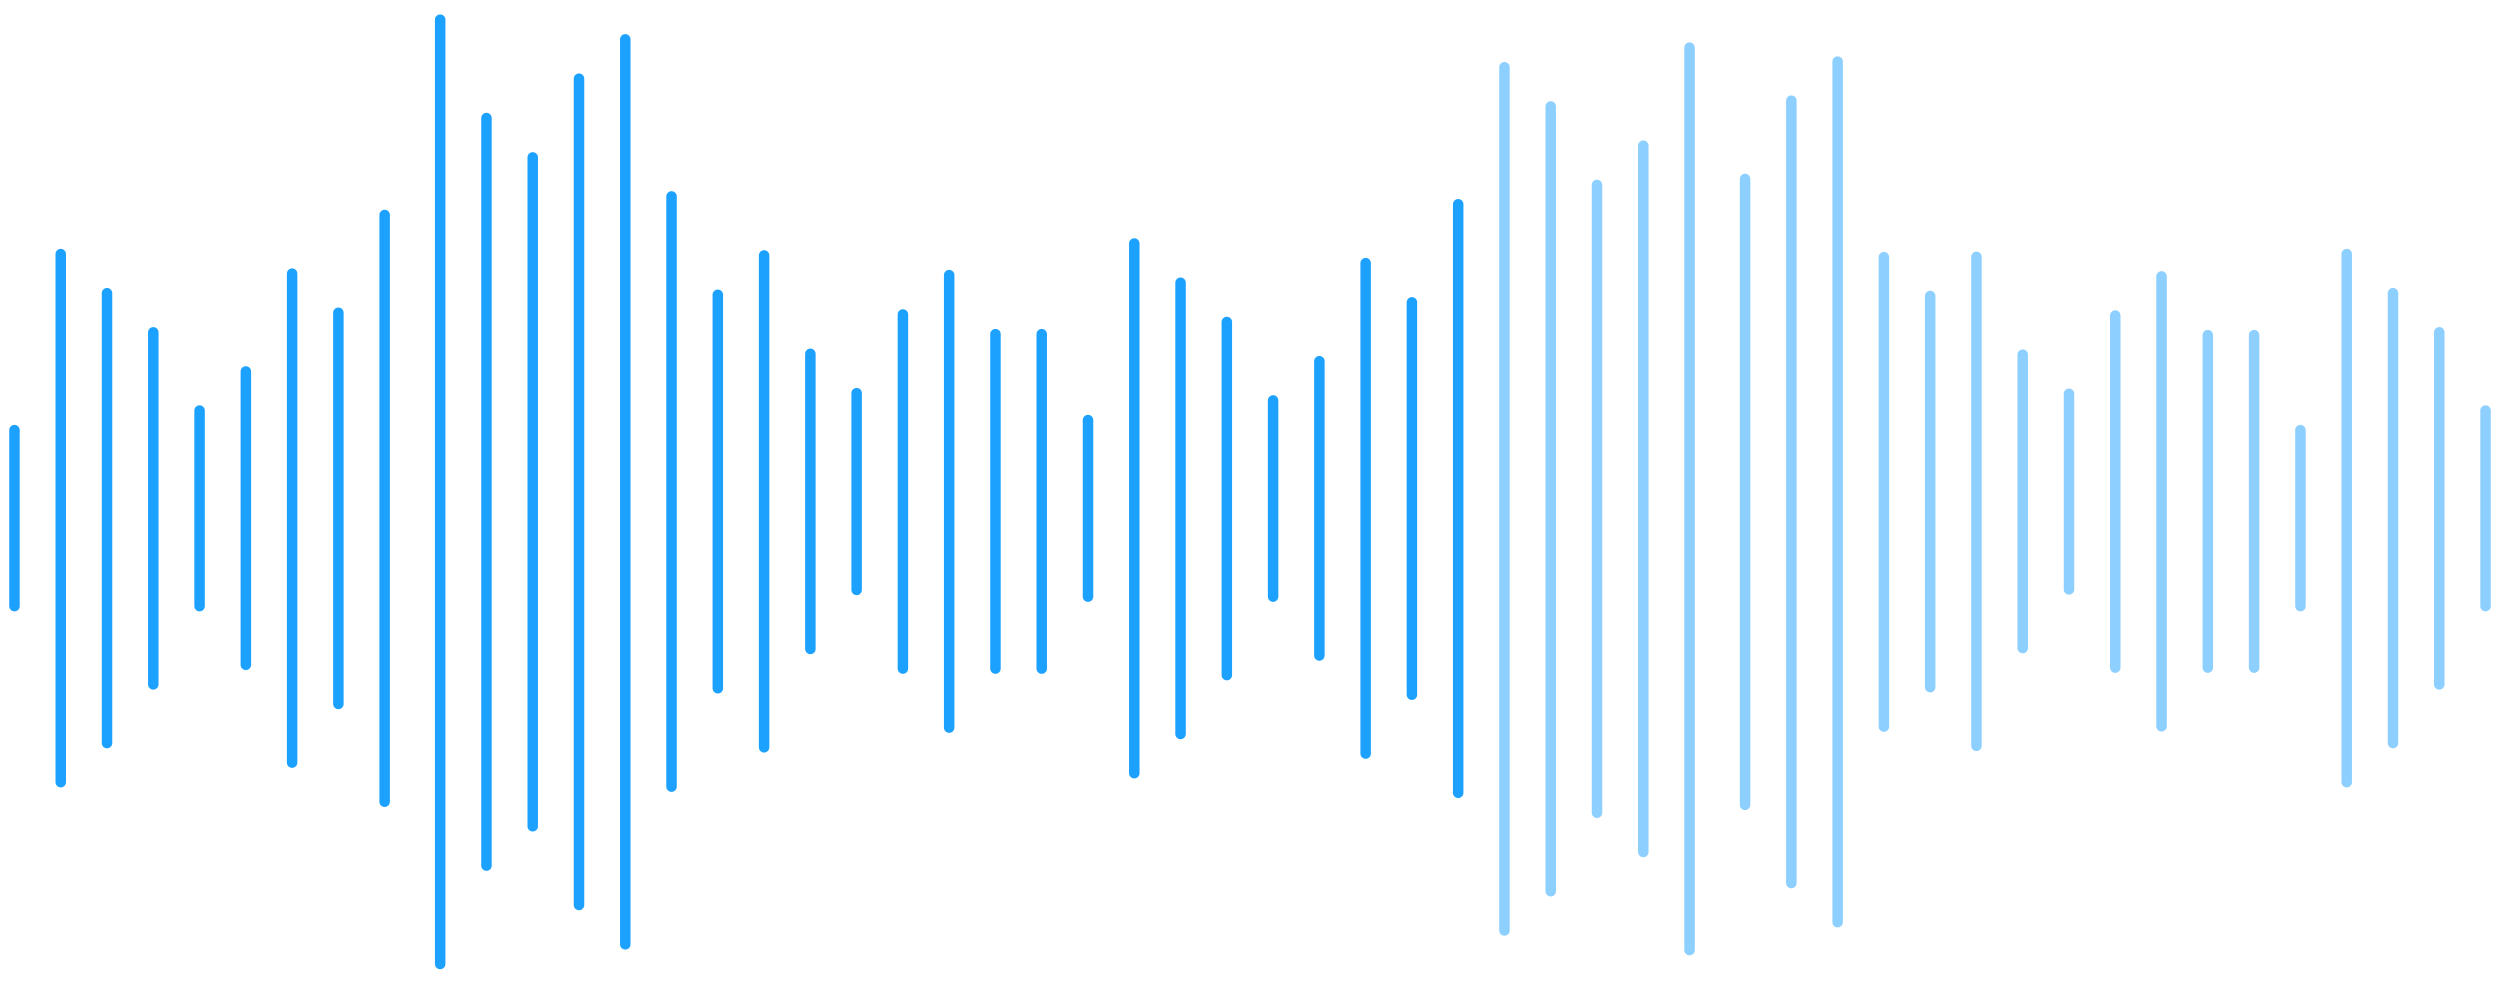 <svg width="127" height="50" viewBox="0 0 127 50" fill="none" xmlns="http://www.w3.org/2000/svg">
<path d="M22.361 1V48.97" stroke="#1DA1FF" stroke-width="0.533" stroke-linecap="round" stroke-linejoin="round"/>
<path d="M24.712 5.997V43.973" stroke="#1DA1FF" stroke-width="0.533" stroke-linecap="round" stroke-linejoin="round"/>
<path d="M27.063 7.996V41.974" stroke="#1DA1FF" stroke-width="0.533" stroke-linecap="round" stroke-linejoin="round"/>
<path d="M29.413 3.998V45.972" stroke="#1DA1FF" stroke-width="0.533" stroke-linecap="round" stroke-linejoin="round"/>
<path d="M31.764 1.999V47.971" stroke="#1DA1FF" stroke-width="0.533" stroke-linecap="round" stroke-linejoin="round"/>
<path d="M34.114 9.979V39.96" stroke="#1DA1FF" stroke-width="0.533" stroke-linecap="round" stroke-linejoin="round"/>
<path d="M36.465 14.976V34.964" stroke="#1DA1FF" stroke-width="0.533" stroke-linecap="round" stroke-linejoin="round"/>
<path d="M38.816 12.977V37.962" stroke="#1DA1FF" stroke-width="0.533" stroke-linecap="round" stroke-linejoin="round"/>
<path d="M41.167 17.974V32.965" stroke="#1DA1FF" stroke-width="0.533" stroke-linecap="round" stroke-linejoin="round"/>
<path d="M43.517 19.973V29.967" stroke="#1DA1FF" stroke-width="0.533" stroke-linecap="round" stroke-linejoin="round"/>
<path d="M45.868 15.976V33.964" stroke="#1DA1FF" stroke-width="0.533" stroke-linecap="round" stroke-linejoin="round"/>
<path d="M48.218 13.977V36.962" stroke="#1DA1FF" stroke-width="0.533" stroke-linecap="round" stroke-linejoin="round"/>
<path d="M50.569 16.975V33.964" stroke="#1DA1FF" stroke-width="0.533" stroke-linecap="round" stroke-linejoin="round"/>
<path d="M52.92 16.975V33.964" stroke="#1DA1FF" stroke-width="0.533" stroke-linecap="round" stroke-linejoin="round"/>
<path opacity="0.5" d="M88.65 9.091V40.885" stroke="#1DA1FF" stroke-width="0.533" stroke-linecap="round" stroke-linejoin="round"/>
<path opacity="0.5" d="M91.001 5.116V44.859" stroke="#1DA1FF" stroke-width="0.533" stroke-linecap="round" stroke-linejoin="round"/>
<path opacity="0.5" d="M93.352 3.129V46.847" stroke="#1DA1FF" stroke-width="0.533" stroke-linecap="round" stroke-linejoin="round"/>
<path opacity="0.5" d="M95.702 13.065V36.911" stroke="#1DA1FF" stroke-width="0.533" stroke-linecap="round" stroke-linejoin="round"/>
<path opacity="0.5" d="M98.053 15.037V34.908" stroke="#1DA1FF" stroke-width="0.533" stroke-linecap="round" stroke-linejoin="round"/>
<path opacity="0.5" d="M100.404 13.05V37.889" stroke="#1DA1FF" stroke-width="0.533" stroke-linecap="round" stroke-linejoin="round"/>
<path opacity="0.5" d="M102.754 18.018V32.921" stroke="#1DA1FF" stroke-width="0.533" stroke-linecap="round" stroke-linejoin="round"/>
<path opacity="0.5" d="M105.105 20.005V29.941" stroke="#1DA1FF" stroke-width="0.533" stroke-linecap="round" stroke-linejoin="round"/>
<path opacity="0.5" d="M107.455 16.03V33.915" stroke="#1DA1FF" stroke-width="0.533" stroke-linecap="round" stroke-linejoin="round"/>
<path opacity="0.5" d="M109.806 14.043V36.896" stroke="#1DA1FF" stroke-width="0.533" stroke-linecap="round" stroke-linejoin="round"/>
<path opacity="0.5" d="M112.157 17.024V33.915" stroke="#1DA1FF" stroke-width="0.533" stroke-linecap="round" stroke-linejoin="round"/>
<path opacity="0.5" d="M114.508 17.024V33.915" stroke="#1DA1FF" stroke-width="0.533" stroke-linecap="round" stroke-linejoin="round"/>
<path opacity="0.5" d="M85.829 2.419V48.263" stroke="#1DA1FF" stroke-width="0.533" stroke-linecap="round" stroke-linejoin="round"/>
<path opacity="0.5" d="M83.479 7.402V43.28" stroke="#1DA1FF" stroke-width="0.533" stroke-linecap="round" stroke-linejoin="round"/>
<path opacity="0.5" d="M81.128 9.396V41.287" stroke="#1DA1FF" stroke-width="0.533" stroke-linecap="round" stroke-linejoin="round"/>
<path opacity="0.5" d="M78.777 5.409V45.273" stroke="#1DA1FF" stroke-width="0.533" stroke-linecap="round" stroke-linejoin="round"/>
<path opacity="0.5" d="M76.427 3.416V47.267" stroke="#1DA1FF" stroke-width="0.533" stroke-linecap="round" stroke-linejoin="round"/>
<path d="M74.076 10.377V40.275" stroke="#1DA1FF" stroke-width="0.533" stroke-linecap="round" stroke-linejoin="round"/>
<path d="M71.725 15.36V35.292" stroke="#1DA1FF" stroke-width="0.533" stroke-linecap="round" stroke-linejoin="round"/>
<path d="M69.375 13.367V38.282" stroke="#1DA1FF" stroke-width="0.533" stroke-linecap="round" stroke-linejoin="round"/>
<path d="M67.024 18.35V33.299" stroke="#1DA1FF" stroke-width="0.533" stroke-linecap="round" stroke-linejoin="round"/>
<path d="M64.673 20.343V30.309" stroke="#1DA1FF" stroke-width="0.533" stroke-linecap="round" stroke-linejoin="round"/>
<path d="M62.323 16.357V34.295" stroke="#1DA1FF" stroke-width="0.533" stroke-linecap="round" stroke-linejoin="round"/>
<path d="M59.972 14.363V37.285" stroke="#1DA1FF" stroke-width="0.533" stroke-linecap="round" stroke-linejoin="round"/>
<path d="M57.621 12.37V39.279" stroke="#1DA1FF" stroke-width="0.533" stroke-linecap="round" stroke-linejoin="round"/>
<path d="M55.271 21.34V30.309" stroke="#1DA1FF" stroke-width="0.533" stroke-linecap="round" stroke-linejoin="round"/>
<path opacity="0.5" d="M126.265 20.856V30.792" stroke="#1DA1FF" stroke-width="0.533" stroke-linecap="round" stroke-linejoin="round"/>
<path opacity="0.5" d="M123.914 16.882V34.767" stroke="#1DA1FF" stroke-width="0.533" stroke-linecap="round" stroke-linejoin="round"/>
<path opacity="0.5" d="M121.564 14.895V37.747" stroke="#1DA1FF" stroke-width="0.533" stroke-linecap="round" stroke-linejoin="round"/>
<path opacity="0.5" d="M119.213 12.908V39.734" stroke="#1DA1FF" stroke-width="0.533" stroke-linecap="round" stroke-linejoin="round"/>
<path opacity="0.5" d="M116.862 21.85V30.792" stroke="#1DA1FF" stroke-width="0.533" stroke-linecap="round" stroke-linejoin="round"/>
<path d="M19.54 10.921V40.728" stroke="#1DA1FF" stroke-width="0.533" stroke-linecap="round" stroke-linejoin="round"/>
<path d="M17.19 15.888V35.76" stroke="#1DA1FF" stroke-width="0.533" stroke-linecap="round" stroke-linejoin="round"/>
<path d="M14.839 13.901V38.741" stroke="#1DA1FF" stroke-width="0.533" stroke-linecap="round" stroke-linejoin="round"/>
<path d="M12.489 18.869V33.773" stroke="#1DA1FF" stroke-width="0.533" stroke-linecap="round" stroke-linejoin="round"/>
<path d="M10.138 20.856V30.792" stroke="#1DA1FF" stroke-width="0.533" stroke-linecap="round" stroke-linejoin="round"/>
<path d="M7.787 16.882V34.767" stroke="#1DA1FF" stroke-width="0.533" stroke-linecap="round" stroke-linejoin="round"/>
<path d="M5.436 14.895V37.747" stroke="#1DA1FF" stroke-width="0.533" stroke-linecap="round" stroke-linejoin="round"/>
<path d="M3.086 12.908V39.734" stroke="#1DA1FF" stroke-width="0.533" stroke-linecap="round" stroke-linejoin="round"/>
<path d="M0.735 21.85V30.792" stroke="#1DA1FF" stroke-width="0.533" stroke-linecap="round" stroke-linejoin="round"/>
</svg>
